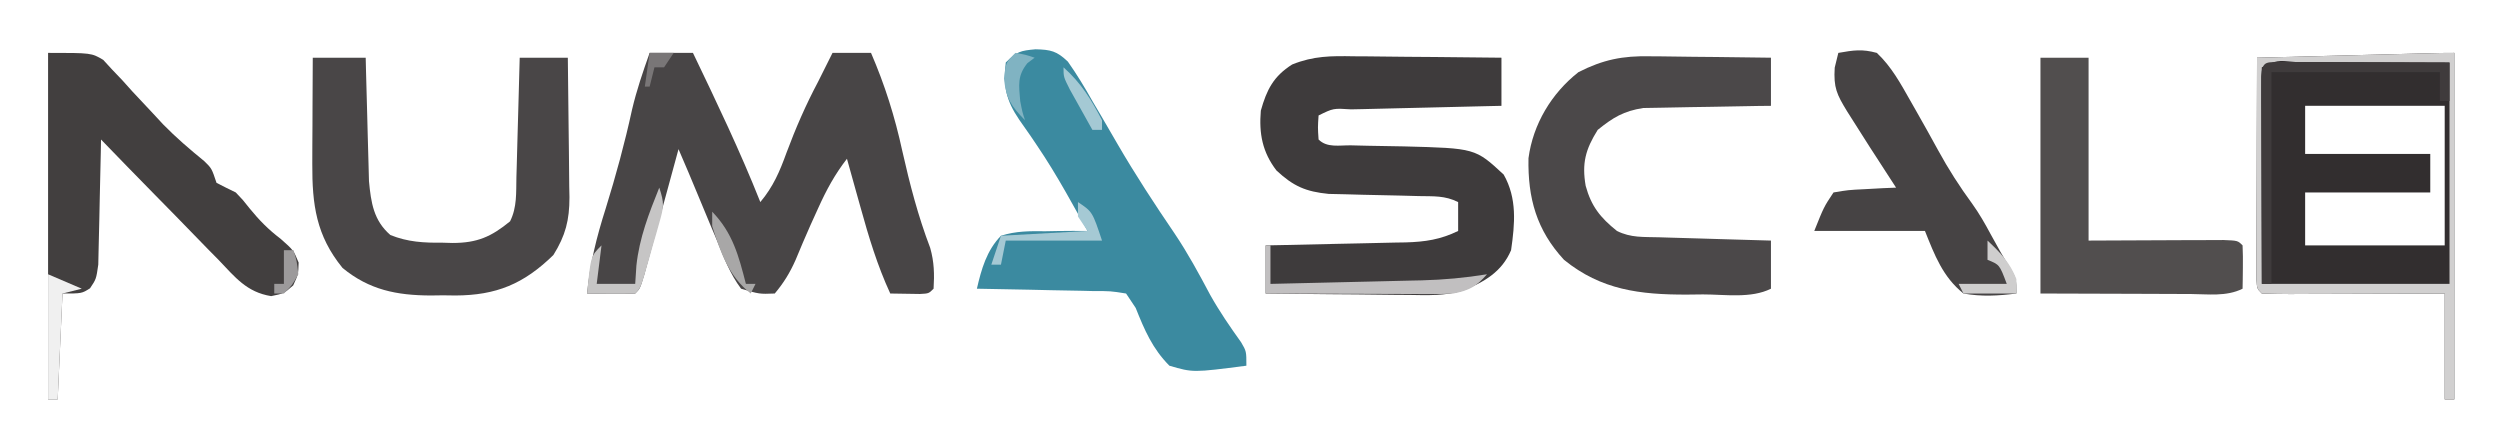 <svg xmlns="http://www.w3.org/2000/svg" role="img" viewBox="-9.99 -10.99 519.48 92.48"><title>Numascale (member) logo</title><path fill="#484546" d="M0 0 C2.97 0 5.94 0 9 0 C13.915 10.237 18.806 20.441 23 31 C25.679 27.801 27.024 24.661 28.438 20.75 C30.344 15.638 32.446 10.813 35 6 C35.578 4.845 36.155 3.69 36.75 2.5 C37.369 1.262 37.369 1.262 38 0 C40.64 0 43.28 0 46 0 C48.892 6.697 50.953 13.254 52.5 20.375 C54.059 27.281 55.774 33.906 58.301 40.527 C59.128 43.453 59.185 45.974 59 49 C58 50 58 50 56.152 50.098 C54.102 50.065 52.051 50.033 50 50 C47.307 44.169 45.524 38.245 43.812 32.062 C43.54 31.092 43.267 30.122 42.986 29.123 C42.32 26.75 41.658 24.376 41 22 C38.45 25.287 36.715 28.511 35 32.312 C34.478 33.462 33.956 34.612 33.418 35.797 C32.35 38.208 31.315 40.624 30.312 43.062 C29.122 45.726 27.869 47.775 26 50 C22.812 50.125 22.812 50.125 19 49 C16.712 45.948 15.414 42.525 14 39 C13.567 37.982 13.134 36.963 12.688 35.914 C11.849 33.934 11.023 31.948 10.211 29.957 C8.845 26.621 7.427 23.311 6 20 C5.763 20.873 5.526 21.747 5.281 22.646 C4.403 25.877 3.521 29.106 2.637 32.335 C2.255 33.735 1.873 35.134 1.493 36.534 C0.948 38.543 0.398 40.551 -0.152 42.559 C-0.482 43.768 -0.812 44.978 -1.152 46.224 C-2 49 -2 49 -3 50 C-4.686 50.072 -6.375 50.084 -8.062 50.062 C-8.982 50.053 -9.901 50.044 -10.848 50.035 C-11.558 50.024 -12.268 50.012 -13 50 C-12.414 43.795 -11.012 38.241 -9.125 32.312 C-7.017 25.514 -5.167 18.749 -3.656 11.789 C-2.706 7.752 -1.39 3.905 0 0 Z" transform="translate(125)"/><path fill="#3E3B3C" d="M0 0 C0.879 0.004 1.759 0.008 2.665 0.013 C5.456 0.03 8.248 0.067 11.039 0.105 C12.939 0.121 14.839 0.134 16.738 0.146 C21.38 0.179 26.022 0.231 30.664 0.293 C30.664 3.593 30.664 6.893 30.664 10.293 C29.548 10.318 28.433 10.343 27.283 10.369 C23.159 10.463 19.035 10.563 14.911 10.665 C13.123 10.709 11.335 10.75 9.548 10.79 C6.983 10.848 4.419 10.912 1.855 10.977 C1.051 10.993 0.247 11.01 -0.581 11.027 C-4.263 10.785 -4.263 10.785 -7.336 12.293 C-7.503 14.793 -7.503 14.793 -7.336 17.293 C-5.569 19.06 -3.009 18.465 -0.613 18.504 C0.566 18.532 1.744 18.561 2.959 18.59 C5.443 18.641 7.928 18.686 10.412 18.723 C25.229 19.109 25.229 19.109 31.129 24.578 C33.944 29.556 33.458 34.759 32.664 40.293 C30.746 44.8 27.122 46.871 22.689 48.689 C18.978 49.796 15.293 49.659 11.449 49.586 C10.593 49.582 9.738 49.577 8.856 49.573 C6.146 49.556 3.437 49.519 0.727 49.48 C-1.12 49.465 -2.967 49.452 -4.814 49.439 C-9.322 49.407 -13.829 49.355 -18.336 49.293 C-18.336 45.993 -18.336 42.693 -18.336 39.293 C-17.302 39.273 -16.268 39.253 -15.202 39.233 C-11.354 39.157 -7.505 39.068 -3.657 38.976 C-1.994 38.937 -0.33 38.903 1.333 38.871 C3.729 38.825 6.124 38.767 8.52 38.707 C9.259 38.695 9.999 38.684 10.761 38.672 C14.81 38.557 18.013 38.079 21.664 36.293 C21.664 34.313 21.664 32.333 21.664 30.293 C18.908 28.915 16.601 29.112 13.52 29.047 C12.285 29.014 11.051 28.981 9.779 28.947 C7.173 28.886 4.566 28.829 1.959 28.775 C0.721 28.741 -0.517 28.707 -1.793 28.672 C-3.494 28.634 -3.494 28.634 -5.23 28.596 C-9.996 28.131 -12.582 26.995 -16.086 23.73 C-19.018 19.905 -19.738 16.053 -19.336 11.293 C-18.11 6.935 -16.703 4.158 -12.826 1.703 C-8.384 -0.092 -4.737 -0.087 0 0 Z" transform="translate(271.336 .707)"/><path fill="#322E2F" d="M0 0 C0 23.76 0 47.52 0 72 C-0.66 72 -1.32 72 -2 72 C-2 64.74 -2 57.48 -2 50 C-4.732 50.012 -7.463 50.023 -10.277 50.035 C-12.912 50.043 -15.546 50.049 -18.18 50.055 C-20.017 50.06 -21.853 50.067 -23.689 50.075 C-26.323 50.088 -28.956 50.093 -31.59 50.098 C-32.829 50.105 -32.829 50.105 -34.093 50.113 C-36.062 50.113 -38.032 50.062 -40 50 C-41 49 -41 49 -41.12 47.057 C-41.118 46.207 -41.116 45.356 -41.114 44.48 C-41.113 43.519 -41.113 42.558 -41.113 41.568 C-41.108 40.524 -41.103 39.479 -41.098 38.402 C-41.096 37.338 -41.095 36.274 -41.093 35.178 C-41.088 31.765 -41.075 28.351 -41.062 24.938 C-41.057 22.63 -41.053 20.322 -41.049 18.014 C-41.038 12.342 -41.021 6.671 -41 1 C-35.482 0.857 -29.965 0.715 -24.447 0.573 C-22.569 0.524 -20.691 0.476 -18.813 0.427 C-16.118 0.358 -13.422 0.288 -10.727 0.219 C-9.884 0.197 -9.041 0.175 -8.173 0.152 C-2.228 0 -2.228 0 0 0 Z M-31 11 C-31 14.3 -31 17.6 -31 21 C-22.42 21 -13.84 21 -5 21 C-5 23.64 -5 26.28 -5 29 C-13.58 29 -22.16 29 -31 29 C-31 32.63 -31 36.26 -31 40 C-21.43 40 -11.86 40 -2 40 C-2 30.43 -2 20.86 -2 11 C-11.57 11 -21.14 11 -31 11 Z" transform="translate(500)"/><path fill="#3B8AA0" d="M0 0 C3.168 0.081 4.397 0.354 6.715 2.562 C8.589 5.215 10.218 7.92 11.812 10.75 C12.387 11.723 12.962 12.696 13.555 13.699 C14.734 15.704 15.902 17.716 17.059 19.734 C20.743 26.069 24.747 32.197 28.875 38.25 C31.644 42.364 33.965 46.654 36.289 51.031 C38.217 54.472 40.414 57.672 42.711 60.875 C43.812 62.75 43.812 62.75 43.812 65.75 C32.718 67.188 32.718 67.188 27.812 65.75 C24.295 62.211 22.643 58.339 20.812 53.75 C20.152 52.76 19.492 51.77 18.812 50.75 C15.612 50.237 15.612 50.237 11.836 50.238 C11.151 50.22 10.465 50.202 9.759 50.184 C7.569 50.13 5.378 50.096 3.188 50.062 C1.703 50.029 0.219 49.995 -1.266 49.959 C-4.906 49.874 -8.547 49.807 -12.188 49.75 C-11.247 45.666 -10.16 41.815 -7.188 38.75 C-4.106 37.747 -1.158 37.77 2.062 37.812 C2.903 37.796 3.743 37.78 4.609 37.764 C6.677 37.728 8.745 37.735 10.812 37.75 C9.672 35.705 8.526 33.664 7.375 31.625 C7.022 30.998 6.67 30.372 6.307 29.726 C4.403 26.387 2.436 23.131 0.277 19.949 C-0.134 19.339 -0.545 18.729 -0.969 18.1 C-1.763 16.935 -2.57 15.779 -3.392 14.634 C-6.155 10.568 -6.755 7.618 -6.188 2.75 C-3.9 0.463 -3.138 0.281 0 0 Z" transform="translate(205.188 -.75)"/><path fill="#494647" d="M0 0 C3.63 0 7.26 0 11 0 C11.02 0.847 11.04 1.694 11.06 2.567 C11.138 5.732 11.225 8.896 11.317 12.061 C11.355 13.426 11.39 14.792 11.422 16.157 C11.468 18.128 11.527 20.099 11.586 22.07 C11.617 23.254 11.649 24.437 11.681 25.657 C12.109 30.146 12.641 33.82 16.129 36.848 C19.767 38.308 23.077 38.477 26.938 38.438 C27.628 38.457 28.318 38.477 29.029 38.498 C34.153 38.493 37.07 37.222 41 34 C42.472 31.056 42.238 28.037 42.316 24.805 C42.337 24.097 42.358 23.39 42.379 22.661 C42.445 20.399 42.504 18.137 42.562 15.875 C42.606 14.342 42.649 12.81 42.693 11.277 C42.8 7.518 42.902 3.759 43 0 C46.3 0 49.6 0 53 0 C53.074 4.875 53.129 9.749 53.165 14.624 C53.18 16.281 53.2 17.937 53.226 19.594 C53.263 21.982 53.28 24.369 53.293 26.758 C53.308 27.492 53.324 28.227 53.34 28.984 C53.341 33.756 52.523 36.953 50 41 C43.829 47.031 38.116 49.371 29.666 49.41 C28.807 49.399 27.948 49.387 27.062 49.375 C26.207 49.387 25.352 49.398 24.471 49.41 C17.456 49.378 11.751 48.262 6.188 43.688 C0.705 36.951 -0.135 30.547 -0.098 22.07 C-0.094 20.781 -0.091 19.492 -0.088 18.164 C-0.08 16.818 -0.071 15.471 -0.062 14.125 C-0.057 12.755 -0.053 11.385 -0.049 10.016 C-0.037 6.677 -0.021 3.339 0 0 Z" transform="translate(55 1)"/><path fill="#4B4849" d="M0 0 C0.723 0.004 1.445 0.008 2.19 0.013 C4.472 0.03 6.753 0.067 9.035 0.105 C10.593 0.121 12.151 0.134 13.709 0.146 C17.506 0.179 21.301 0.231 25.098 0.293 C25.098 3.593 25.098 6.893 25.098 10.293 C23.782 10.307 23.782 10.307 22.439 10.321 C19.162 10.365 15.886 10.427 12.61 10.5 C11.196 10.529 9.782 10.55 8.368 10.564 C6.326 10.586 4.287 10.632 2.246 10.684 C0.408 10.715 0.408 10.715 -1.467 10.747 C-5.539 11.394 -7.712 12.719 -10.902 15.293 C-13.456 19.362 -14.21 22.253 -13.402 26.918 C-12.246 31.153 -10.364 33.524 -6.902 36.293 C-4.003 37.743 -1.379 37.514 1.855 37.609 C2.519 37.63 3.182 37.651 3.865 37.672 C5.984 37.738 8.103 37.797 10.223 37.855 C11.659 37.899 13.095 37.942 14.531 37.986 C18.053 38.093 21.575 38.195 25.098 38.293 C25.098 41.593 25.098 44.893 25.098 48.293 C20.949 50.367 15.53 49.478 10.973 49.48 C9.856 49.493 8.74 49.505 7.59 49.518 C-2.079 49.535 -10.188 48.571 -17.902 42.293 C-23.607 36.112 -25.444 29.503 -25.285 21.176 C-24.345 14.098 -20.493 7.685 -14.902 3.293 C-9.808 0.705 -5.737 -0.13 0 0 Z" transform="translate(332.902 .707)"/><path fill="#423F3F" d="M0 0 C9 0 9 0 11.455 1.449 C12.069 2.117 12.684 2.785 13.316 3.473 C14.369 4.576 14.369 4.576 15.443 5.701 C16.143 6.48 16.842 7.26 17.562 8.062 C18.978 9.577 20.396 11.088 21.816 12.598 C22.502 13.338 23.188 14.078 23.895 14.84 C26.583 17.598 29.467 20.057 32.449 22.49 C34 24 34 24 35 27 C36.322 27.689 37.657 28.353 39 29 C40.492 30.551 40.492 30.551 41.875 32.312 C43.864 34.757 45.799 36.727 48.312 38.625 C51 41 51 41 52.062 43.562 C52 46 52 46 50.938 48.312 C49 50 49 50 46.353 50.543 C41.262 49.719 38.89 46.637 35.414 43 C34.712 42.29 34.01 41.579 33.287 40.848 C31.052 38.579 28.839 36.29 26.625 34 C25.112 32.457 23.598 30.915 22.082 29.375 C18.372 25.599 14.68 21.806 11 18 C10.985 18.863 10.971 19.726 10.956 20.615 C10.895 23.818 10.821 27.022 10.738 30.225 C10.704 31.611 10.676 32.997 10.654 34.384 C10.62 36.377 10.566 38.37 10.512 40.363 C10.486 41.563 10.459 42.762 10.432 43.997 C10 47 10 47 8.718 48.915 C7 50 7 50 3 50 C2.67 57.26 2.34 64.52 2 72 C1.34 72 0.68 72 0 72 C0 48.24 0 24.48 0 0 Z"/><path fill="#514E4E" d="M0 0 C3.3 0 6.6 0 10 0 C10 12.54 10 25.08 10 38 C20.157 37.96 20.157 37.96 30.314 37.91 C31.57 37.907 32.827 37.905 34.121 37.902 C36.061 37.894 36.061 37.894 38.041 37.886 C41 38 41 38 42 39 C42.072 40.519 42.084 42.042 42.062 43.562 C42.053 44.389 42.044 45.215 42.035 46.066 C42.024 46.704 42.012 47.343 42 48 C38.615 49.692 34.776 49.12 31.055 49.098 C29.878 49.096 29.878 49.096 28.678 49.095 C25.744 49.089 22.809 49.075 19.875 49.062 C10.037 49.032 10.037 49.032 0 49 C0 32.83 0 16.66 0 0 Z" transform="translate(414 1)"/><path fill="#464344" d="M0 0 C3.205 -0.562 4.931 -0.835 8 0 C11.051 2.863 12.944 6.385 15 10 C15.544 10.956 15.544 10.956 16.099 11.931 C17.657 14.678 19.212 17.425 20.717 20.201 C22.87 24.15 25.216 27.799 27.875 31.426 C29.293 33.411 30.476 35.475 31.625 37.625 C32.961 40.103 34.309 42.491 35.812 44.875 C37 47 37 47 37 50 C33.225 50.484 29.759 50.677 26 50 C21.707 46.547 20.011 42.027 18 37 C10.41 37 2.82 37 -5 37 C-3 32 -3 32 -1 29 C2.039 28.488 2.039 28.488 5.625 28.312 C6.814 28.247 8.002 28.181 9.227 28.113 C10.142 28.076 11.057 28.039 12 28 C11.397 27.071 10.793 26.141 10.172 25.184 C9.364 23.935 8.557 22.686 7.75 21.438 C7.156 20.524 7.156 20.524 6.551 19.592 C5.353 17.736 4.173 15.871 3 14 C2.605 13.377 2.209 12.754 1.802 12.112 C-0.308 8.646 -1.015 7.231 -0.75 3.062 C-0.502 2.052 -0.255 1.041 0 0 Z" transform="translate(372)"/><path fill="#D1D0D0" d="M0 0 C0 23.76 0 47.52 0 72 C-0.66 72 -1.32 72 -2 72 C-2 64.74 -2 57.48 -2 50 C-4.732 50.012 -7.463 50.023 -10.277 50.035 C-12.912 50.043 -15.546 50.049 -18.18 50.055 C-20.017 50.06 -21.853 50.067 -23.689 50.075 C-26.323 50.088 -28.956 50.093 -31.59 50.098 C-32.829 50.105 -32.829 50.105 -34.093 50.113 C-36.062 50.113 -38.032 50.062 -40 50 C-41 49 -41 49 -41.12 47.057 C-41.118 46.207 -41.116 45.356 -41.114 44.48 C-41.113 43.519 -41.113 42.558 -41.113 41.568 C-41.108 40.524 -41.103 39.479 -41.098 38.402 C-41.096 37.338 -41.095 36.274 -41.093 35.178 C-41.088 31.765 -41.075 28.351 -41.062 24.938 C-41.057 22.63 -41.053 20.322 -41.049 18.014 C-41.038 12.342 -41.021 6.671 -41 1 C-35.482 0.857 -29.965 0.715 -24.447 0.573 C-22.569 0.524 -20.691 0.476 -18.813 0.427 C-16.118 0.358 -13.422 0.288 -10.727 0.219 C-9.884 0.197 -9.041 0.175 -8.173 0.152 C-2.228 0 -2.228 0 0 0 Z M-40 3 C-40.093 4.412 -40.117 5.829 -40.114 7.244 C-40.113 8.145 -40.113 9.046 -40.113 9.974 C-40.108 10.953 -40.103 11.933 -40.098 12.941 C-40.096 13.939 -40.095 14.936 -40.093 15.964 C-40.088 19.163 -40.075 22.363 -40.062 25.562 C-40.057 27.726 -40.053 29.889 -40.049 32.053 C-40.039 37.369 -40.019 42.684 -40 48 C-27.13 48 -14.26 48 -1 48 C-1 32.82 -1 17.64 -1 2 C-7.249 1.979 -13.499 1.959 -19.938 1.938 C-21.912 1.928 -23.887 1.919 -25.922 1.91 C-27.478 1.907 -29.034 1.904 -30.59 1.902 C-31.405 1.897 -32.221 1.892 -33.061 1.887 C-36.836 1.517 -36.836 1.517 -40 3 Z" transform="translate(500)"/><path fill="#3F3B3C" d="M0 0 C1.603 0 3.206 0.006 4.808 0.016 C5.65 0.017 6.492 0.019 7.36 0.02 C10.06 0.026 12.76 0.038 15.461 0.051 C17.287 0.056 19.113 0.061 20.939 0.065 C25.426 0.076 29.912 0.093 34.398 0.114 C34.398 2.754 34.398 5.394 34.398 8.114 C33.738 8.114 33.078 8.114 32.398 8.114 C32.398 6.134 32.398 4.154 32.398 2.114 C20.848 2.114 9.298 2.114 -2.602 2.114 C-2.602 16.634 -2.602 31.154 -2.602 46.114 C-3.262 46.114 -3.922 46.114 -4.602 46.114 C-4.627 39.723 -4.645 33.333 -4.657 26.942 C-4.662 24.767 -4.669 22.591 -4.677 20.415 C-4.689 17.295 -4.695 14.175 -4.699 11.055 C-4.705 10.076 -4.71 9.097 -4.715 8.088 C-4.715 7.187 -4.715 6.286 -4.715 5.358 C-4.718 4.561 -4.72 3.764 -4.722 2.942 C-4.497 -0.473 -3.537 0.111 0 0 Z" transform="translate(464.602 1.886)"/><path fill="#C1BFC0" d="M0 0 C0.33 0 0.66 0 1 0 C1 2.64 1 5.28 1 8 C6.284 7.881 11.567 7.757 16.851 7.628 C18.646 7.585 20.441 7.543 22.237 7.503 C24.826 7.445 27.415 7.381 30.004 7.316 C30.799 7.3 31.594 7.283 32.413 7.266 C37.022 7.145 41.449 6.744 46 6 C43.781 8.551 42.296 9.37 39 10 C37.657 10.082 36.311 10.118 34.966 10.114 C33.795 10.113 33.795 10.113 32.601 10.113 C31.768 10.108 30.936 10.103 30.078 10.098 C29.218 10.096 28.358 10.095 27.472 10.093 C24.731 10.088 21.991 10.075 19.25 10.062 C17.389 10.057 15.529 10.053 13.668 10.049 C9.112 10.038 4.556 10.021 0 10 C0 6.7 0 3.4 0 0 Z" transform="translate(253 40)"/><path fill="#C6C5C5" d="M0 0 C1.085 3.256 0.941 4.025 0.039 7.195 C-0.297 8.392 -0.297 8.392 -0.641 9.613 C-0.883 10.442 -1.125 11.271 -1.375 12.125 C-1.61 12.962 -1.844 13.798 -2.086 14.66 C-3.852 20.852 -3.852 20.852 -5 22 C-6.686 22.072 -8.375 22.084 -10.062 22.062 C-10.982 22.053 -11.901 22.044 -12.848 22.035 C-13.558 22.024 -14.268 22.012 -15 22 C-14.25 14.25 -14.25 14.25 -12 12 C-12.33 14.64 -12.66 17.28 -13 20 C-10.36 20 -7.72 20 -5 20 C-4.918 18.742 -4.835 17.484 -4.75 16.188 C-4.137 10.442 -2.143 5.332 0 0 Z" transform="translate(127 28)"/><path fill="#F0F0F0" d="M0 0 C3.465 1.485 3.465 1.485 7 3 C5.68 3.33 4.36 3.66 3 4 C2.67 11.26 2.34 18.52 2 26 C1.34 26 0.68 26 0 26 C0 17.42 0 8.84 0 0 Z" transform="translate(0 46)"/><path fill="#A5C9D4" d="M0 0 C3 2 3 2 5 8 C-1.6 8 -8.2 8 -15 8 C-15.33 9.65 -15.66 11.3 -16 13 C-16.66 13 -17.32 13 -18 13 C-17.34 11.02 -16.68 9.04 -16 7 C-10.06 6.67 -4.12 6.34 2 6 C1.34 5.01 0.68 4.02 0 3 C0 2.01 0 1.02 0 0 Z" transform="translate(214 31)"/><path fill="#CFCECE" d="M0 0 C2.653 2.476 4.68 4.59 6 8 C6 8.99 6 9.98 6 11 C2.37 11 -1.26 11 -5 11 C-5.33 10.34 -5.66 9.68 -6 9 C-2.7 9 0.6 9 4 9 C2.5 5 2.5 5 0 4 C0 2.68 0 1.36 0 0 Z" transform="translate(403 39)"/><path fill="#80B3C2" d="M0 0 C2.125 0.375 2.125 0.375 4 1 C3.505 1.371 3.01 1.742 2.5 2.125 C0.366 4.793 0.727 6.661 1 10 C1.439 12.266 1.439 12.266 2 14 C-0.89 11.02 -1.948 9.511 -2.375 5.312 C-2 2 -2 2 0 0 Z" transform="translate(201)"/><path fill="#A8A7A7" d="M0 0 C4.275 4.422 5.513 9.198 7 15 C7.66 15 8.32 15 9 15 C8.67 15.66 8.34 16.32 8 17 C3.429 13.409 1.694 8.398 0 3 C0 2.01 0 1.02 0 0 Z" transform="translate(138 33)"/><path fill="#A4C9D4" d="M0 0 C3.679 3.285 5.752 6.664 8 11 C8 11.66 8 12.32 8 13 C7.34 13 6.68 13 6 13 C4.995 11.211 3.996 9.419 3 7.625 C2.165 6.128 2.165 6.128 1.312 4.602 C0 2 0 2 0 0 Z" transform="translate(211 3)"/><path fill="#9C9A9B" d="M0 0 C0.66 0 1.32 0 2 0 C2.688 2.25 2.688 2.25 3 5 C1.688 7.312 1.688 7.312 0 9 C-0.66 9 -1.32 9 -2 9 C-2 8.34 -2 7.68 -2 7 C-1.34 7 -0.68 7 0 7 C0 4.69 0 2.38 0 0 Z" transform="translate(49 41)"/><path fill="#797677" d="M0 0 C1.65 0 3.3 0 5 0 C4.01 1.485 4.01 1.485 3 3 C2.34 3 1.68 3 1 3 C0.67 4.32 0.34 5.64 0 7 C-0.33 7 -0.66 7 -1 7 C-0.67 4.69 -0.34 2.38 0 0 Z" transform="translate(125)"/></svg>